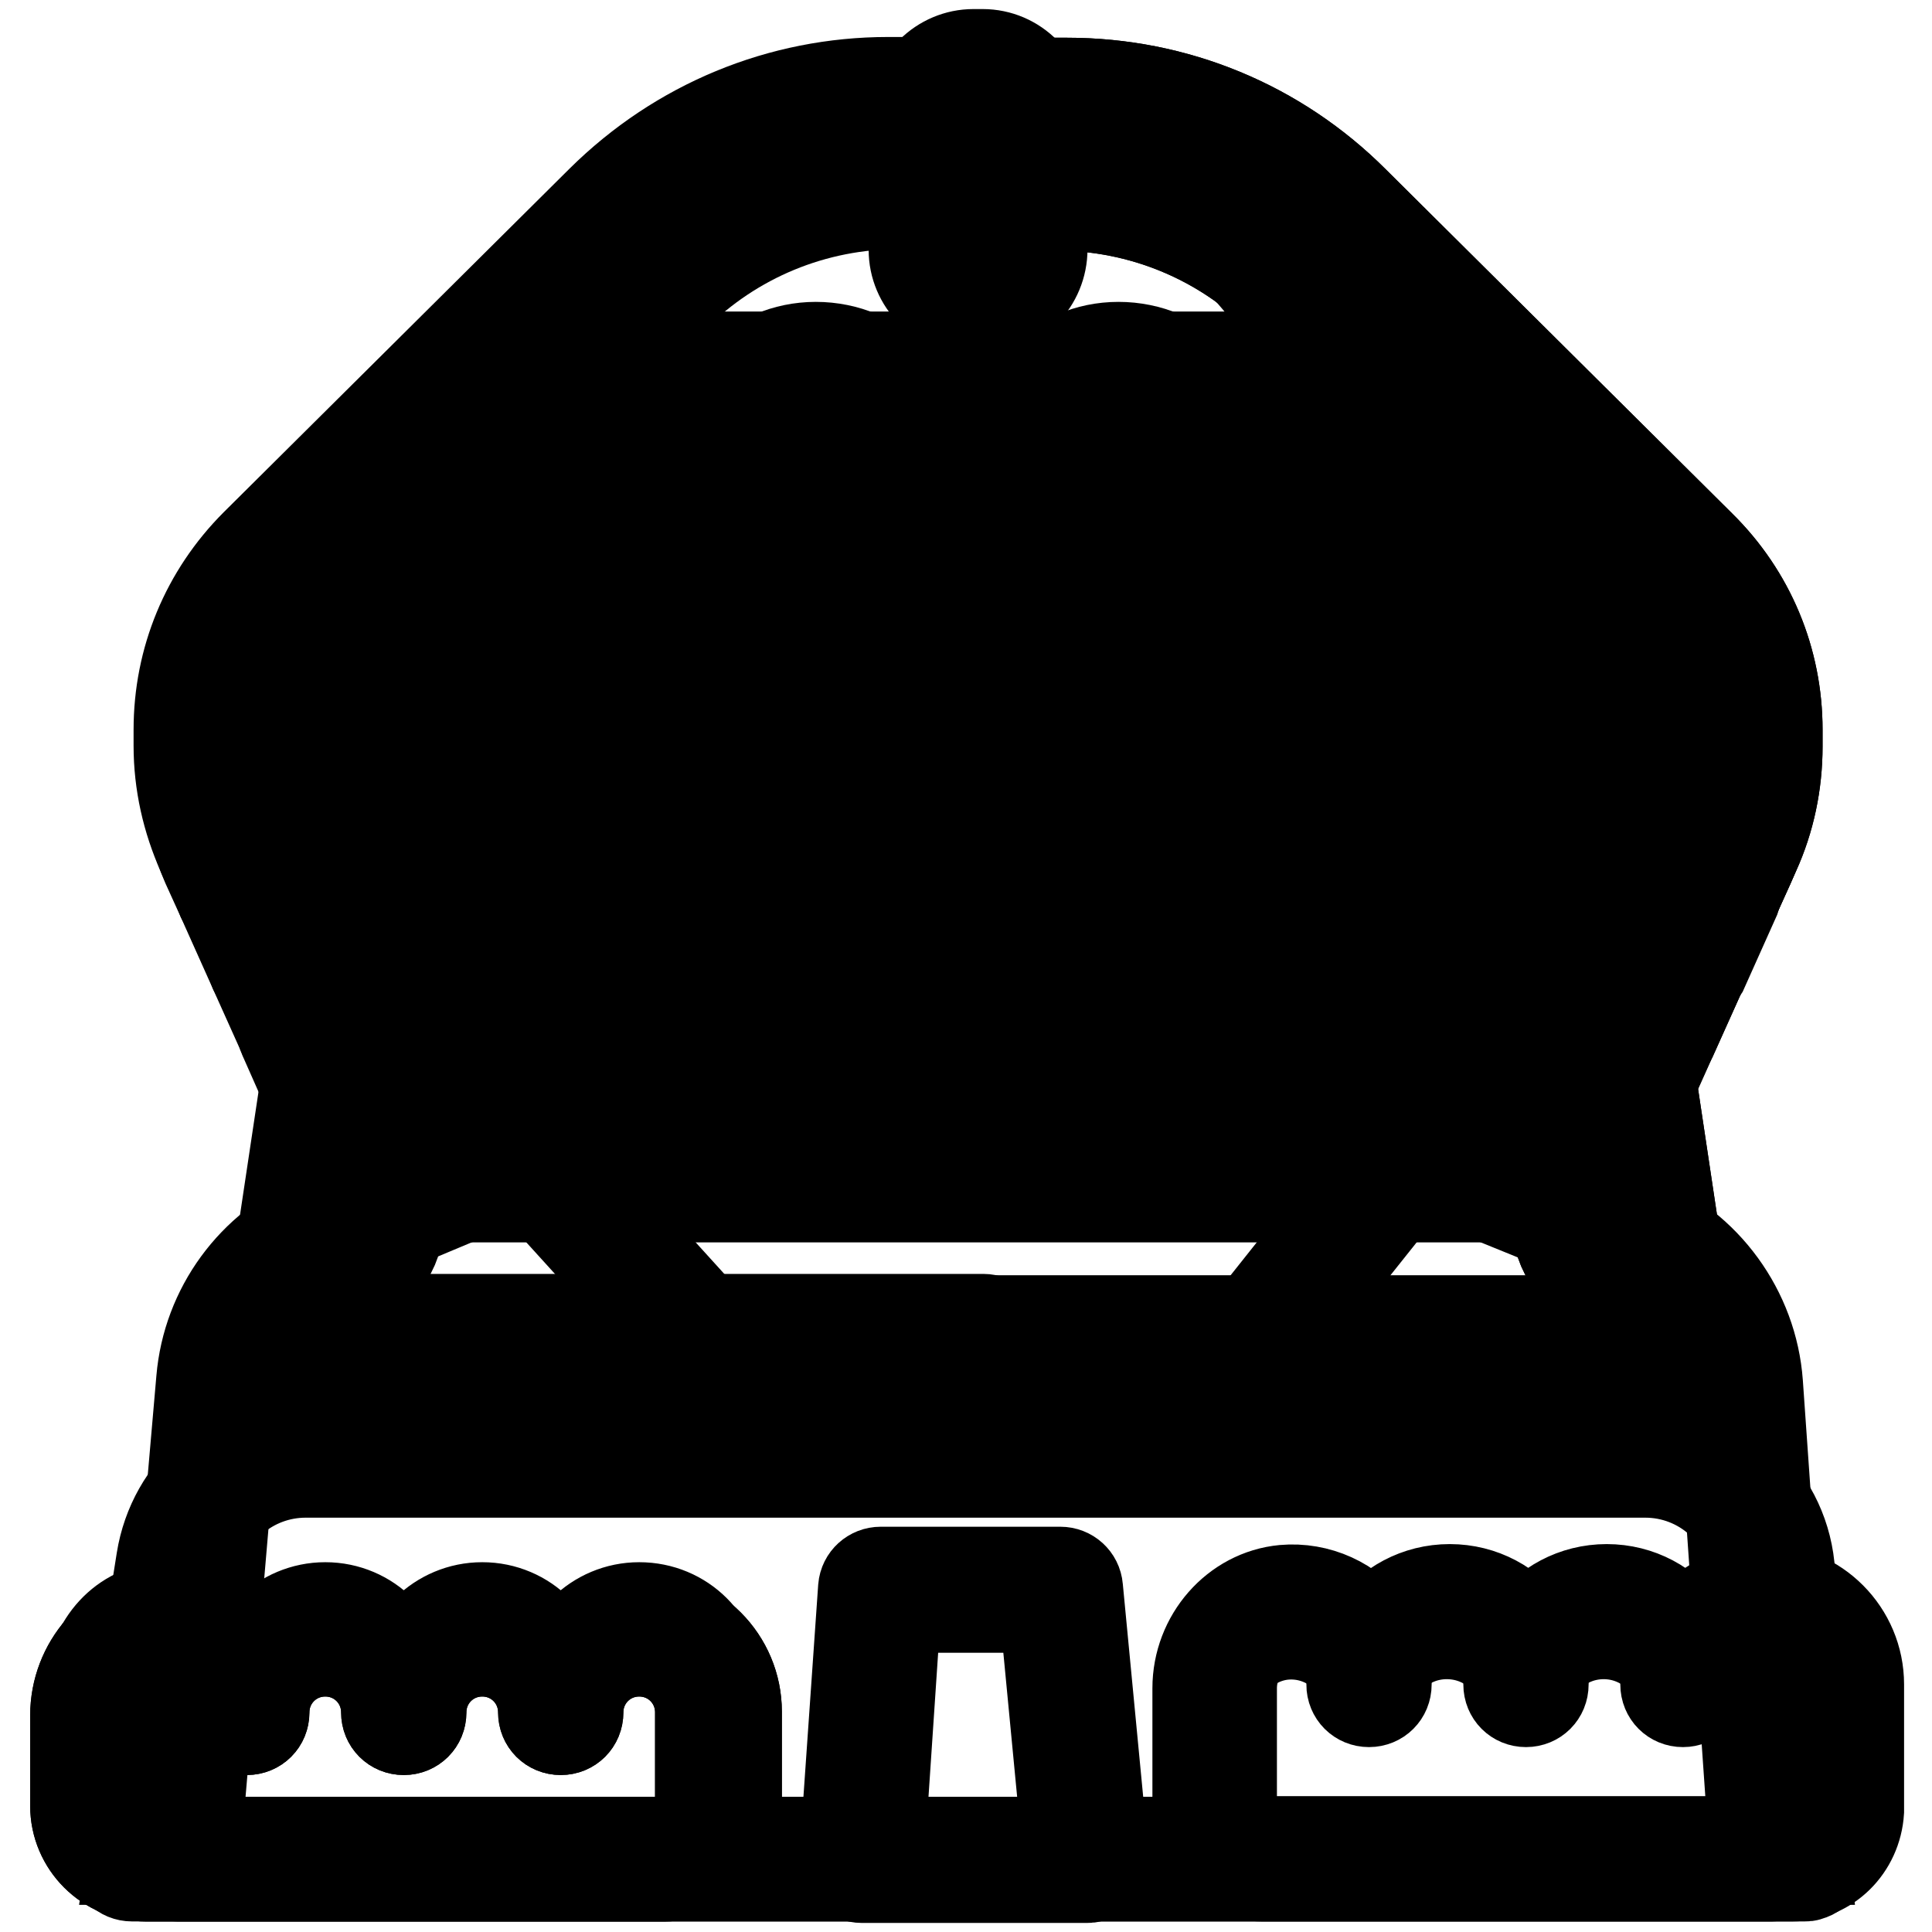 <?xml version="1.0" encoding="utf-8"?>
<!-- Svg Vector Icons : http://www.onlinewebfonts.com/icon -->
<!DOCTYPE svg PUBLIC "-//W3C//DTD SVG 1.1//EN" "http://www.w3.org/Graphics/SVG/1.1/DTD/svg11.dtd">
<svg version="1.1" xmlns="http://www.w3.org/2000/svg" xmlns:xlink="http://www.w3.org/1999/xlink" x="0px" y="0px" viewBox="0 0 256 256" enable-background="new 0 0 256 256" xml:space="preserve">
<g> <path stroke-width="12" fill-opacity="0" stroke="#000000"  d="M220.2,173.9l-4.1-27.3c-0.2-1.3,0-2.7,0.5-3.9l13-29c1.9-4.1,2.8-8.6,2.8-13.2v-2.2 c0-8.5-3.4-16.7-9.4-22.8l-45.6-45.6c-9.6-9.6-22.6-15-36.2-15h-23.4c-13.6,0-26.6,5.4-36.2,15L36.2,75.3c-6.1,6.1-9.5,14.4-9.5,23 v2.1c0,4.6,1,9.1,2.9,13.3l13,29c0.6,1.2,0.7,2.6,0.5,3.9L39,173.9c-0.2,1.6-1,3.1-2.2,4.1c-4.7,4.4-1.6,12.2,4.8,12.2h176.1 c6.4,0,9.5-7.9,4.8-12.2C221.3,176.9,220.5,175.5,220.2,173.9L220.2,173.9z"/> <path stroke-width="12" fill-opacity="0" stroke="#000000"  d="M217.7,192.6H41.6c-3.8,0-7.3-2.3-8.7-5.9c-1.4-3.6-0.5-7.7,2.4-10.3c0.8-0.7,1.3-1.7,1.5-2.8l4.1-27.3 c0.1-0.9,0-1.8-0.4-2.7l-13-29c-2-4.5-3.1-9.3-3.1-14.2v-2.1c0-9.3,3.6-18,10.2-24.6l45.5-45.5c10.1-10.1,23.5-15.7,37.8-15.7h23.4 c14.3,0,27.7,5.6,37.8,15.7l45.6,45.6c6.5,6.5,10.1,15.2,10.1,24.4v2.2c0,4.9-1,9.7-3,14.1l-13,29c-0.4,0.8-0.5,1.8-0.4,2.7 l4.1,27.3c0.2,1.1,0.7,2.1,1.5,2.8c2.8,2.6,3.8,6.7,2.4,10.3C225,190.2,221.5,192.6,217.7,192.6L217.7,192.6z M117.9,17.1 c-13.1,0-25.4,5.1-34.6,14.3L37.8,76.9c-5.7,5.7-8.9,13.4-8.9,21.4v2.1c0,4.3,0.9,8.5,2.7,12.4l13,29c0.7,1.6,1,3.4,0.7,5.2 l-4.1,27.3c-0.3,2.1-1.3,4-2.9,5.5c-1.8,1.6-1.8,3.8-1.2,5.2c0.6,1.5,2,3,4.4,3h176.1c2.4,0,3.9-1.6,4.5-3c0.6-1.5,0.6-3.6-1.2-5.2 c-1.6-1.4-2.6-3.4-2.9-5.5l-4.1-27.3c-0.3-1.8,0-3.6,0.7-5.2l13-29c1.7-3.9,2.6-8,2.6-12.3v-2.2c0-8-3.1-15.5-8.8-21.2l-45.6-45.6 c-9.2-9.2-21.5-14.3-34.6-14.3L117.9,17.1z"/> <path stroke-width="12" fill-opacity="0" stroke="#000000"  d="M226.7,79.8H32.5c-2.3,3.3-3.9,6.9-4.9,10.8h204C230.7,86.7,229,83,226.7,79.8z"/> <path stroke-width="12" fill-opacity="0" stroke="#000000"  d="M231.6,92.9h-204c-1.3,0-2.3-1-2.3-2.3c0-0.2,0-0.4,0.1-0.5c1-4.1,2.8-8.1,5.2-11.6c0.4-0.6,1.1-1,1.9-1 h194.2c0.7,0,1.4,0.4,1.9,1c2.4,3.5,4.2,7.4,5.2,11.6c0.3,1.2-0.5,2.5-1.7,2.8C232,92.8,231.8,92.9,231.6,92.9z M30.7,88.3h197.9 c-0.8-2.2-1.8-4.3-3-6.3H33.7C32.5,84,31.5,86.1,30.7,88.3z"/> <path stroke-width="12" fill-opacity="0" stroke="#000000"  d="M227.7,118H31.5l4.3,9.6h187.6L227.7,118z"/> <path stroke-width="12" fill-opacity="0" stroke="#000000"  d="M223.4,129.9H35.8c-0.9,0-1.7-0.5-2.1-1.3l-4.3-9.6c-0.3-0.7-0.3-1.5,0.2-2.2c0.4-0.6,1.1-1,1.9-1h196.3 c1.3,0,2.3,1,2.3,2.3c0,0.3-0.1,0.6-0.2,0.9l-4.3,9.6C225.1,129.4,224.3,129.9,223.4,129.9z M37.3,125.4h184.7l2.3-5.1H35 L37.3,125.4z"/> <path stroke-width="12" fill-opacity="0" stroke="#000000"  d="M222.4,178c-1.2-1.1-2-2.6-2.2-4.1l-2.6-17.6h-176L39,173.9c-0.2,1.6-1,3.1-2.2,4.1 c-4.7,4.4-1.6,12.2,4.8,12.2h176.1C224.1,190.3,227.2,182.4,222.4,178z"/> <path stroke-width="12" fill-opacity="0" stroke="#000000"  d="M217.7,192.6H41.6c-3.8,0-7.3-2.3-8.7-5.9c-1.4-3.6-0.5-7.7,2.4-10.3c0.8-0.7,1.3-1.7,1.5-2.8l2.6-17.6 c0.2-1.1,1.1-1.9,2.3-1.9h176c1.1,0,2.1,0.8,2.3,1.9l2.6,17.6c0.2,1.1,0.7,2.1,1.5,2.8c2.8,2.6,3.8,6.7,2.4,10.3 C225,190.2,221.5,192.6,217.7,192.6L217.7,192.6z M43.6,158.6l-2.3,15.7c-0.3,2.1-1.3,4-2.9,5.5c-1.8,1.6-1.8,3.8-1.2,5.3 c0.6,1.5,2,3,4.4,3h176.1c2.4,0,3.9-1.6,4.5-3c0.6-1.5,0.6-3.6-1.2-5.3c-1.6-1.4-2.6-3.4-2.9-5.5l-2.3-15.7H43.6z"/> <path stroke-width="12" fill-opacity="0" stroke="#000000"  d="M206.2,58.5H53L40.6,70.9h178L206.2,58.5z"/> <path stroke-width="12" fill-opacity="0" stroke="#000000"  d="M218.6,73.2h-178c-1.3,0-2.3-1-2.3-2.3c0-0.6,0.2-1.2,0.7-1.6l12.4-12.4c0.4-0.4,1-0.7,1.6-0.7h153.1 c0.6,0,1.2,0.2,1.6,0.7l12.4,12.4c0.9,0.9,0.9,2.3,0,3.2C219.8,72.9,219.2,73.2,218.6,73.2z M46.1,68.6h167l-7.9-7.9H54L46.1,68.6z "/> <path stroke-width="12" fill-opacity="0" stroke="#000000"  d="M216.1,146.6c-0.2-1.3,0-2.7,0.5-3.9l2.7-6.1H39.8l2.7,6.1c0.6,1.2,0.7,2.6,0.5,3.9l-0.1,0.9h173.3 L216.1,146.6z"/> <path stroke-width="12" fill-opacity="0" stroke="#000000"  d="M216.3,149.7H42.9c-1.3,0-2.3-1-2.3-2.3c0-0.1,0-0.2,0-0.3l0.1-0.9c0.1-0.9,0-1.8-0.4-2.7l-2.7-6.1 c-0.5-1.1,0-2.5,1.1-3c0.3-0.1,0.6-0.2,0.9-0.2h179.6c1.3,0,2.3,1,2.3,2.3c0,0.3-0.1,0.6-0.2,0.9l-2.7,6.1 c-0.4,0.8-0.5,1.8-0.4,2.7l0.1,0.9c0.1,0.7-0.1,1.3-0.5,1.8C217.6,149.4,216.9,149.7,216.3,149.7z M45.4,145.2h168.4 c0-1.2,0.3-2.4,0.8-3.4l1.3-2.9H43.3l1.3,2.9C45.1,142.8,45.4,144,45.4,145.2z"/> <path stroke-width="12" fill-opacity="0" stroke="#000000"  d="M232.5,100.4v-1H26.7v0.9c0,3,0.5,5.9,1.3,8.8h203.4C232.1,106.3,232.5,103.4,232.5,100.4z"/> <path stroke-width="12" fill-opacity="0" stroke="#000000"  d="M231.3,111.4H27.9c-1,0-1.9-0.7-2.2-1.7c-0.9-3.2-1.3-6.3-1.3-9.4v-0.9c0-1.3,1-2.3,2.3-2.3h205.9 c1.3,0,2.3,1,2.3,2.3v1c0,3.1-0.4,6.2-1.3,9.3C233.2,110.8,232.3,111.4,231.3,111.4z M29.7,106.9h199.8c0.4-1.7,0.6-3.4,0.7-5.1H29 C29.1,103.4,29.3,105.2,29.7,106.9z"/> <path stroke-width="12" fill-opacity="0" stroke="#000000"  d="M177.5,29.8c-9.6-9.6-22.6-15-36.2-15h-23.4c-13.6,0-26.6,5.4-36.2,15L61.9,49.6h135.4L177.5,29.8 L177.5,29.8z"/> <path stroke-width="12" fill-opacity="0" stroke="#000000"  d="M197.3,51.9H61.9c-1.3,0-2.3-1-2.3-2.3c0-0.6,0.2-1.2,0.7-1.6l19.8-19.8c10.1-10.1,23.5-15.7,37.8-15.7 h23.4c14.3,0,27.7,5.6,37.8,15.7L198.9,48c0.9,0.9,0.9,2.3,0,3.2C198.5,51.6,197.9,51.9,197.3,51.9z M67.4,47.3h124.4l-15.9-15.9 c-9.2-9.2-21.5-14.3-34.6-14.3h-23.4c-13.1,0-25.4,5.1-34.6,14.3L67.4,47.3z"/> <path stroke-width="12" fill-opacity="0" stroke="#000000"  d="M232.5,98.2c0-2.6-0.3-5.1-0.9-7.6h-204c-0.6,2.5-1,5.1-1,7.7v1.2h205.9L232.5,98.2z"/> <path stroke-width="12" fill-opacity="0" stroke="#000000"  d="M232.5,101.7H26.7c-1.3,0-2.3-1-2.3-2.3v-1.2c0-2.7,0.3-5.5,1-8.3c0.2-1,1.2-1.7,2.2-1.7h204 c1,0,2,0.7,2.2,1.7c0.7,2.7,1,5.4,1,8.1v1.3C234.8,100.7,233.8,101.7,232.5,101.7z M29,97.2h201.3c-0.1-1.5-0.2-2.9-0.5-4.3H29.5 C29.2,94.3,29,95.7,29,97.2L29,97.2z"/> <path stroke-width="12" fill-opacity="0" stroke="#000000"  d="M223.1,75.4l-4.5-4.5h-178l-4.4,4.4c-1.4,1.4-2.6,2.9-3.7,4.4h194.2C225.7,78.2,224.4,76.8,223.1,75.4 L223.1,75.4z"/> <path stroke-width="12" fill-opacity="0" stroke="#000000"  d="M226.7,82.1H32.5c-1.3,0-2.3-1-2.3-2.3c0-0.5,0.1-0.9,0.4-1.3c1.2-1.7,2.5-3.3,3.9-4.7l4.4-4.4 c0.4-0.4,1-0.7,1.6-0.7h178c0.6,0,1.2,0.2,1.6,0.7l4.5,4.5c1.4,1.4,2.7,3,3.9,4.7c0.7,1,0.5,2.5-0.6,3.2 C227.6,81.9,227.2,82.1,226.7,82.1z M37.3,77.5H222c-0.1-0.2-0.3-0.3-0.5-0.5l-3.9-3.9H41.6l-3.8,3.8 C37.6,77.1,37.4,77.3,37.3,77.5z"/> <path stroke-width="12" fill-opacity="0" stroke="#000000"  d="M197.3,49.6H61.9L53,58.5h153.1L197.3,49.6z"/> <path stroke-width="12" fill-opacity="0" stroke="#000000"  d="M206.2,60.8H53c-1.3,0-2.3-1-2.3-2.3c0-0.6,0.2-1.2,0.7-1.6l8.9-8.9c0.4-0.4,1-0.7,1.6-0.7h135.4 c0.6,0,1.2,0.2,1.6,0.7l8.9,8.9c0.9,0.9,0.9,2.3,0,3.2C207.4,60.5,206.8,60.8,206.2,60.8z M58.5,56.2h142.1l-4.3-4.3H62.9 L58.5,56.2z"/> <path stroke-width="12" fill-opacity="0" stroke="#000000"  d="M229.7,113.6c0.7-1.4,1.1-2.9,1.6-4.5H27.9c0.4,1.5,0.9,3.1,1.6,4.5l2,4.4h196.3L229.7,113.6z"/> <path stroke-width="12" fill-opacity="0" stroke="#000000"  d="M227.7,120.3H31.5c-0.9,0-1.7-0.5-2.1-1.3l-2-4.4c-0.6-1.4-1.2-3-1.7-4.8c-0.3-1.2,0.4-2.5,1.6-2.8 c0.2-0.1,0.4-0.1,0.6-0.1h203.4c1.3,0,2.3,1,2.3,2.3c0,0.2,0,0.4-0.1,0.6c-0.5,1.9-1.1,3.4-1.7,4.8l-2,4.4 C229.4,119.8,228.6,120.3,227.7,120.3z M32.9,115.8h193.3l1.4-3.1c0.2-0.4,0.4-0.8,0.5-1.3H31.1c0.2,0.5,0.4,0.9,0.5,1.3 L32.9,115.8z"/> <path stroke-width="12" fill-opacity="0" stroke="#000000"  d="M223.4,127.7H35.8l4,8.9h179.6L223.4,127.7z"/> <path stroke-width="12" fill-opacity="0" stroke="#000000"  d="M219.4,138.8H39.8c-0.9,0-1.7-0.5-2.1-1.3l-4-8.9c-0.3-0.7-0.3-1.5,0.2-2.2c0.4-0.6,1.1-1,1.9-1h187.6 c1.3,0,2.3,1,2.3,2.3c0,0.3-0.1,0.6-0.2,0.9l-4,8.9C221.1,138.3,220.3,138.8,219.4,138.8z M41.3,134.3H218l1.9-4.3H39.3L41.3,134.3 L41.3,134.3z"/> <path stroke-width="12" fill-opacity="0" stroke="#000000"  d="M216.3,147.4H42.9l-1.3,8.9h176L216.3,147.4z"/> <path stroke-width="12" fill-opacity="0" stroke="#000000"  d="M217.6,158.6h-176c-1.3,0-2.3-1-2.3-2.3c0-0.1,0-0.2,0-0.3l1.3-8.9c0.2-1.1,1.1-1.9,2.3-1.9h173.3 c1.1,0,2.1,0.8,2.3,1.9l1.3,8.9c0.2,1.2-0.7,2.4-1.9,2.6C217.8,158.6,217.7,158.6,217.6,158.6z M44.3,154H215l-0.7-4.3H44.9 L44.3,154z"/> <path stroke-width="12" fill-opacity="0" stroke="#000000"  d="M223,176.5c-1.2-1.1-2-2.6-2.2-4.1l-4.1-27.3c-0.2-1.3,0-2.7,0.5-3.9l13.1-29c1.9-4.1,2.8-8.6,2.8-13.2 v-2.2c0-8.5-3.4-16.7-9.5-22.8l-45.9-45.6c-9.7-9.6-22.8-15-36.4-15h-11.1v11.5h9.6c11.9,0,23.2,4.7,31.6,13l39.8,39.6 c5.3,5.2,8.2,12.3,8.2,19.8v2c0,3.9-0.8,7.9-2.5,11.5l-11.4,25.2c-0.5,1.1-0.6,2.3-0.5,3.4l3.6,23.7c0.2,1.4,0.9,2.7,1.9,3.6 c4.1,3.8,1.4,10.6-4.2,10.6h-76.3v11.5h88C224.7,188.8,227.8,180.9,223,176.5L223,176.5z"/> <path stroke-width="12" fill-opacity="0" stroke="#000000"  d="M218.2,191.1h-88c-1.3,0-2.3-1-2.3-2.3v-11.5c0-1.3,1-2.3,2.3-2.3h76.3c2,0,3.2-1.3,3.6-2.5 c0.6-1.5,0.2-3.1-1-4.2c-1.4-1.3-2.3-3-2.6-4.9l-3.6-23.7c-0.2-1.6,0-3.2,0.7-4.7l11.4-25.2c1.5-3.3,2.3-6.9,2.3-10.5v-1.9 c0-6.9-2.7-13.3-7.6-18.2l-39.8-39.6c-8-8-18.7-12.4-30-12.4h-9.6c-1.3,0-2.3-1-2.3-2.3V13.3c0-1.3,1-2.3,2.3-2.3h11.1 c14.4,0,27.9,5.6,38,15.7l45.9,45.6c6.6,6.5,10.2,15.2,10.2,24.4v2.2c0,4.9-1,9.7-3,14.1l-13.1,29c-0.4,0.8-0.5,1.8-0.4,2.7 l4.1,27.3c0.2,1.1,0.7,2.1,1.5,2.8c2.9,2.7,3.8,6.6,2.4,10.2C225.6,188.7,222.1,191.1,218.2,191.1L218.2,191.1z M132.5,186.5h85.7 c2.4,0,3.9-1.6,4.5-3.1c0.6-1.5,0.5-3.6-1.2-5.2c-1.6-1.4-2.6-3.4-2.9-5.5l-4.1-27.3c-0.3-1.8,0-3.6,0.7-5.2l13.1-29 c1.7-3.8,2.6-8,2.6-12.3v-2.2c0-8-3.1-15.5-8.8-21.1L176.2,30c-9.3-9.2-21.7-14.3-34.8-14.3h-8.9v7h7.3c12.6,0,24.4,4.9,33.2,13.7 l39.8,39.6c5.7,5.7,8.9,13.3,8.9,21.4v2c0,4.3-0.9,8.5-2.7,12.4l-11.4,25.2c-0.3,0.7-0.4,1.4-0.3,2.1l3.6,23.7 c0.1,0.9,0.6,1.7,1.2,2.3c2.6,2.3,3.4,6,2.2,9.2c-1.3,3.3-4.4,5.4-7.9,5.4h-74L132.5,186.5L132.5,186.5L132.5,186.5z"/> <path stroke-width="12" fill-opacity="0" stroke="#000000"  d="M129.6,177.2H52.7c-5.6,0-8.3-6.9-4.2-10.6c1-0.9,1.7-2.2,1.9-3.6l3.6-23.7c0.2-1.2,0-2.3-0.5-3.4 l-11.4-25.1c-1.6-3.6-2.5-7.6-2.5-11.6v-1.8c0-7.5,3-14.7,8.3-20l39.8-39.5c8.4-8.3,19.8-13,31.6-13h10.9V13.3h-12.4 c-13.6,0-26.7,5.4-36.4,15L35.6,73.8c-6.1,6.1-9.6,14.3-9.6,23v2.1c0,4.6,1,9.1,2.9,13.3l13.1,29c0.6,1.2,0.7,2.6,0.5,3.9 l-4.1,27.3c-0.2,1.6-1,3.1-2.2,4.1c-4.8,4.4-1.7,12.2,4.8,12.2h89.3v-11.5L129.6,177.2L129.6,177.2L129.6,177.2z"/> <path stroke-width="12" fill-opacity="0" stroke="#000000"  d="M130.3,191.1H41c-3.9,0-7.4-2.4-8.7-6c-1.4-3.7-0.5-7.6,2.4-10.2c0.8-0.7,1.3-1.7,1.5-2.8l4.1-27.3 c0.1-0.9,0-1.8-0.4-2.7l-13.1-29c-2-4.5-3.1-9.3-3.1-14.3v-2.1c0-9.3,3.6-18,10.2-24.6l45.8-45.5c10.2-10.1,23.7-15.7,38-15.7h12.4 c1.3,0,2.3,1,2.3,2.3v11.5c0,1.3-1,2.3-2.3,2.3h-10.9c-11.3,0-22,4.4-30,12.4L49.6,79c-4.9,4.9-7.6,11.4-7.6,18.3v1.8 c0,3.7,0.8,7.3,2.3,10.6l11.4,25.1c0.7,1.5,0.9,3.1,0.6,4.7l-3.6,23.7c-0.3,1.9-1.2,3.6-2.6,4.9c-1.2,1.1-1.6,2.7-1,4.2 c0.5,1.2,1.7,2.5,3.6,2.5h77.6c1.3,0,2.3,1,2.3,2.3v11.5C132.5,190,131.5,191.1,130.3,191.1L130.3,191.1z M117.8,15.6 c-13.2,0-25.5,5.1-34.8,14.3L37.2,75.5c-5.7,5.7-8.9,13.3-8.9,21.4v2.1c0,4.3,0.9,8.5,2.7,12.4l13.1,29c0.7,1.6,1,3.4,0.7,5.2 l-4.1,27.3c-0.3,2.1-1.4,4-2.9,5.5c-1.8,1.6-1.8,3.8-1.2,5.2c0.6,1.5,2.1,3.1,4.5,3.1h87v-7H52.7c-3.5,0-6.6-2.1-7.9-5.4 c-1.3-3.2-0.4-6.9,2.2-9.2c0.6-0.6,1.1-1.4,1.2-2.3l3.6-23.7c0.1-0.7,0-1.5-0.3-2.1l-11.4-25.1c-1.8-3.9-2.7-8.2-2.7-12.5v-1.8 c0-8.1,3.2-15.8,9-21.6l39.8-39.5c8.9-8.8,20.7-13.7,33.2-13.7h8.6v-7H117.8z"/> <path stroke-width="12" fill-opacity="0" stroke="#000000"  d="M223,176.5c-1.2-1.1-2-2.6-2.2-4.1l-4.1-27.3c-0.2-1.3,0-2.7,0.5-3.9l13.1-29c1.9-4.1,2.8-8.6,2.8-13.2 v-2.2c0-8.5-3.4-16.7-9.5-22.8l-45.9-45.6c-9.7-9.6-22.8-15-36.4-15h-11.1v11.5h9.6c11.9,0,23.2,4.7,31.6,13l39.8,39.6 c5.3,5.2,8.2,12.3,8.2,19.8v2c0,3.9-0.8,7.9-2.5,11.5l-11.4,25.2c-0.5,1.1-0.6,2.3-0.5,3.4l3.6,23.7c0.2,1.4,0.9,2.7,1.9,3.6 c4.1,3.8,1.4,10.6-4.2,10.6h-76.3v11.5h88C224.7,188.8,227.8,180.9,223,176.5L223,176.5z"/> <path stroke-width="12" fill-opacity="0" stroke="#000000"  d="M218.2,191.1h-88c-1.3,0-2.3-1-2.3-2.3v-11.5c0-1.3,1-2.3,2.3-2.3h76.3c2,0,3.2-1.3,3.6-2.5 c0.6-1.5,0.2-3.1-1-4.2c-1.4-1.3-2.3-3-2.6-4.9l-3.6-23.7c-0.2-1.6,0-3.2,0.7-4.7l11.4-25.2c1.5-3.3,2.3-6.9,2.3-10.5v-1.9 c0-6.9-2.7-13.3-7.6-18.2l-39.8-39.6c-8-8-18.7-12.4-30-12.4h-9.6c-1.3,0-2.3-1-2.3-2.3V13.3c0-1.3,1-2.3,2.3-2.3h11.1 c14.4,0,27.9,5.6,38,15.7l45.9,45.6c6.6,6.5,10.2,15.2,10.2,24.4v2.2c0,4.9-1,9.7-3,14.1l-13.1,29c-0.4,0.8-0.5,1.8-0.4,2.7 l4.1,27.3c0.2,1.1,0.7,2.1,1.5,2.8c2.9,2.7,3.8,6.6,2.4,10.2C225.6,188.7,222.1,191.1,218.2,191.1L218.2,191.1z M132.5,186.5h85.7 c2.4,0,3.9-1.6,4.5-3.1c0.6-1.5,0.5-3.6-1.2-5.2c-1.6-1.4-2.6-3.4-2.9-5.5l-4.1-27.3c-0.3-1.8,0-3.6,0.7-5.2l13.1-29 c1.7-3.8,2.6-8,2.6-12.3v-2.2c0-8-3.1-15.5-8.8-21.1L176.2,30c-9.3-9.2-21.7-14.3-34.8-14.3h-8.9v7h7.3c12.6,0,24.4,4.9,33.2,13.7 l39.8,39.6c5.7,5.7,8.9,13.3,8.9,21.4v2c0,4.3-0.9,8.5-2.7,12.4l-11.4,25.2c-0.3,0.7-0.4,1.4-0.3,2.1l3.6,23.7 c0.1,0.9,0.6,1.7,1.2,2.3c2.6,2.3,3.4,6,2.2,9.2c-1.3,3.3-4.4,5.4-7.9,5.4h-74L132.5,186.5L132.5,186.5L132.5,186.5z"/> <path stroke-width="12" fill-opacity="0" stroke="#000000"  d="M111.7,101.1h35.8v12.5h-35.8V101.1z"/> <path stroke-width="12" fill-opacity="0" stroke="#000000"  d="M147.5,115.9h-35.8c-1.3,0-2.3-1-2.3-2.3v-12.5c0-1.3,1-2.3,2.3-2.3h35.8c1.3,0,2.3,1,2.3,2.3v12.5 C149.8,114.9,148.8,115.9,147.5,115.9L147.5,115.9z M114,111.3h31.3v-8H114V111.3z"/> <path stroke-width="12" fill-opacity="0" stroke="#000000"  d="M93.2,142.8l-50.1,21c-7.9,3.3-13.3,10.7-14.1,19.3l-5.5,63.3h211.4l-4.4-62.8c-0.6-8.8-6.2-16.5-14.3-19.8 L165,143L93.2,142.8z"/> <path stroke-width="12" fill-opacity="0" stroke="#000000"  d="M234.8,248.6H23.5c-1.3,0-2.3-1-2.3-2.3c0-0.1,0-0.1,0-0.2l5.5-63.3c0.8-9.4,6.8-17.6,15.5-21.2l50.1-21 c0.3-0.1,0.6-0.2,0.9-0.2l71.9,0.2c0.3,0,0.6,0.1,0.9,0.2l51.1,20.8c8.9,3.6,15.1,12.1,15.8,21.7l4.4,62.8c0.1,1.3-0.9,2.3-2.1,2.4 C234.9,248.6,234.9,248.6,234.8,248.6z M26,244.1h206.4l-4.2-60.4c-0.5-7.9-5.6-14.9-12.9-17.8l-50.7-20.6l-71-0.2l-49.7,20.8 c-7.1,3-12,9.7-12.7,17.4L26,244.1z"/> <path stroke-width="12" fill-opacity="0" stroke="#000000"  d="M239.1,246.4H17.5l6.2-39.2c1.3-8.3,8.4-14.3,16.8-14.3H218c8.7,0,15.9,6.5,16.9,15.1L239.1,246.4z"/> <path stroke-width="12" fill-opacity="0" stroke="#000000"  d="M239.1,248.6C239.1,248.6,239.1,248.6,239.1,248.6H17.5c-1.3,0-2.3-1-2.3-2.3c0-0.1,0-0.2,0-0.4l6.2-39.2 c1.5-9.4,9.5-16.3,19-16.2H218c9.8,0,18.1,7.4,19.1,17.1l4.2,38.1c0.3,1.2-0.4,2.5-1.6,2.8C239.5,248.6,239.3,248.6,239.1,248.6z  M20.2,244.1h216.4l-4-35.9c-0.8-7.5-7.1-13.1-14.6-13.1H40.5c-7.2,0-13.4,5.2-14.5,12.4L20.2,244.1L20.2,244.1z"/> <path stroke-width="12" fill-opacity="0" stroke="#000000"  d="M156.7,134.6v-1.2l-52.9,0.8v0.2c0,4.6-3.8,8.4-8.4,8.4l0,0h-2.1L70,152.6l25.4,28h69.1l22.7-28.5l-22.1-9 C160.4,143,156.7,139.2,156.7,134.6L156.7,134.6z"/> <path stroke-width="12" fill-opacity="0" stroke="#000000"  d="M164.4,182.8H95.4c-0.6,0-1.3-0.3-1.7-0.7l-25.4-28c-0.8-0.9-0.8-2.4,0.2-3.2c0.2-0.2,0.4-0.3,0.6-0.4 l23.2-9.8c0.3-0.1,0.6-0.2,0.9-0.2h2.1c3.4,0,6.1-2.7,6.1-6.1v-0.2c0-1.2,1-2.3,2.2-2.3l52.9-0.8c0.6,0,1.2,0.2,1.6,0.7 c0.4,0.4,0.7,1,0.7,1.6v1.2c0,3.4,2.7,6.1,6.1,6.1c0.3,0,0.6,0.1,0.9,0.2l22.1,9c1.2,0.5,1.7,1.8,1.3,3c-0.1,0.2-0.2,0.4-0.3,0.6 l-22.7,28.5C165.8,182.5,165.1,182.8,164.4,182.8L164.4,182.8z M96.4,178.2h67l20.1-25.3l-18.9-7.7c-5.3-0.2-9.6-4.4-10.1-9.6 l-48.6,0.8c-0.9,4.9-5.3,8.7-10.5,8.7h-1.7l-19.8,8.3L96.4,178.2z"/> <path stroke-width="12" fill-opacity="0" stroke="#000000"  d="M143.9,246.5h-29.8l2.5-35.9h23.8L143.9,246.5z"/> <path stroke-width="12" fill-opacity="0" stroke="#000000"  d="M144,248.8h-29.8c-1.3,0-2.3-1-2.3-2.3c0-0.1,0-0.1,0-0.2l2.5-35.9c0.1-1.2,1.1-2.1,2.3-2.1h23.8 c1.2,0,2.2,0.9,2.3,2.1l3.4,35.5c0.3,1.2-0.4,2.5-1.6,2.8C144.4,248.8,144.2,248.8,144,248.8z M116.6,244.3h24.8l-3-31.3h-19.7 L116.6,244.3z"/> <path stroke-width="12" fill-opacity="0" stroke="#000000"  d="M233.4,213c-5.7,0-10.4,4.6-10.4,10.4l0,0c0-5.7-4.6-10.4-10.4-10.4c-5.7,0-10.4,4.6-10.4,10.4l0,0 c0-5.7-4.6-10.4-10.4-10.4s-10.4,4.6-10.4,10.4l0,0c0-5.7-4.6-10.4-10.4-10.4c-0.3,0-0.7,0-1,0c-5.4,0.5-9.3,5.3-9.3,10.8v16.3 c0,3.5,2.8,6.3,6.3,6.3h70.3c3.5,0,6.3-2.8,6.3-6.3v-16.8C243.7,217.6,239.1,213,233.4,213z"/> <path stroke-width="12" fill-opacity="0" stroke="#000000"  d="M237.5,248.6h-70.3c-4.7,0-8.5-3.8-8.5-8.6v-16.3c0-6.7,5-12.4,11.4-13c4.5-0.4,9,1.6,11.6,5.3 c2.3-3.3,6.1-5.4,10.4-5.4c4.3,0,8.1,2.1,10.4,5.4c2.3-3.3,6.1-5.4,10.4-5.4c4.3,0,8.1,2.1,10.4,5.4c2.4-3.4,6.2-5.4,10.4-5.4 c7,0,12.6,5.7,12.6,12.6v16.8C246,244.8,242.2,248.6,237.5,248.6L237.5,248.6z M171.3,215.2c-0.3,0-0.5,0-0.8,0 c-4.1,0.4-7.3,4.1-7.3,8.5v16.3c0,2.2,1.8,4,4,4h70.3c2.2,0,4-1.8,4-4v-16.8c0-4.5-3.6-8.1-8.1-8.1s-8.1,3.6-8.1,8.1 c0,1.3-1,2.3-2.3,2.3c-1.3,0-2.3-1-2.3-2.3c0-4.5-3.6-8.1-8.1-8.1c-4.5,0-8.1,3.6-8.1,8.1c0,1.3-1,2.3-2.3,2.3 c-1.3,0-2.3-1-2.3-2.3c0-4.5-3.6-8.1-8.1-8.1c-4.5,0-8.1,3.6-8.1,8.1c0,1.3-1,2.3-2.3,2.3c-1.3,0-2.3-1-2.3-2.3 C179.3,218.8,175.7,215.2,171.3,215.2z"/> <path stroke-width="12" fill-opacity="0" stroke="#000000"  d="M84.7,213c-5.7,0-10.4,4.6-10.4,10.4l0,0c0-5.7-4.6-10.4-10.4-10.4c-5.7,0-10.4,4.6-10.4,10.4l0,0 c0-5.7-4.6-10.4-10.4-10.4c-5.7,0-10.4,4.6-10.4,10.4l0,0c0-5.7-4.6-10.4-10.4-10.4c-0.3,0-0.7,0-1,0c-5.4,0.5-9.3,5.3-9.3,10.8 v3.6c0-5.4,4-10.2,9.3-10.8c5.7-0.6,10.8,3.6,11.3,9.3c0,0.3,0,0.7,0,1c0-5.7,4.6-10.4,10.4-10.4c5.7,0,10.4,4.6,10.4,10.4 c0-5.7,4.6-10.4,10.4-10.4c5.7,0,10.4,4.6,10.4,10.4c0-5.7,4.6-10.4,10.4-10.4c5.7,0,10.4,4.6,10.4,10.4v-3.6 C95.1,217.6,90.5,213,84.7,213L84.7,213z M233.4,213c-5.7,0-10.4,4.6-10.4,10.4l0,0c0-5.7-4.6-10.4-10.4-10.4 c-5.7,0-10.4,4.6-10.4,10.4l0,0c0-5.7-4.6-10.4-10.4-10.4s-10.4,4.6-10.4,10.4l0,0c0-5.7-4.6-10.4-10.4-10.4c-0.3,0-0.7,0-1,0 c-5.4,0.5-9.3,5.3-9.3,10.8v3.6c0-5.4,4-10.2,9.3-10.8c5.7-0.6,10.8,3.6,11.3,9.3c0,0.3,0,0.7,0,1c0-5.7,4.6-10.4,10.4-10.4 s10.4,4.6,10.4,10.4c0-5.7,4.6-10.4,10.4-10.4c5.7,0,10.4,4.6,10.4,10.4c0-5.7,4.6-10.4,10.4-10.4c5.7,0,10.4,4.6,10.4,10.4v-3.6 C243.7,217.6,239.1,213,233.4,213L233.4,213z"/> <path stroke-width="12" fill-opacity="0" stroke="#000000"  d="M84.7,216.5c-5.7,0-10.4,4.6-10.4,10.4l0,0c0-5.7-4.6-10.4-10.4-10.4c-5.7,0-10.4,4.6-10.4,10.4 c0-5.7-4.6-10.4-10.4-10.4c-5.7,0-10.4,4.6-10.4,10.4c0-5.7-4.6-10.4-10.4-10.4c-0.3,0-0.7,0-1,0c-5.4,0.5-9.3,5.3-9.3,10.8v12 c0,3.9,3.2,7,7,7h68.7c3.9,0,7-3.2,7-7v-12.4C95.1,221.2,90.5,216.5,84.7,216.5L84.7,216.5z"/> <path stroke-width="12" fill-opacity="0" stroke="#000000"  d="M88.1,248.6H19.3c-5.1,0-9.3-4.2-9.3-9.3v-12c0-6.7,5-12.4,11.4-13c4.8-0.5,9.1,1.8,11.6,5.3 c2.3-3.3,6.1-5.4,10.4-5.4c4.3,0,8.1,2.1,10.4,5.4c2.3-3.3,6.1-5.4,10.4-5.4c4.3,0,8.1,2.1,10.4,5.4c2.4-3.4,6.2-5.4,10.4-5.4 c7,0,12.6,5.7,12.6,12.6v12.4C97.4,244.5,93.2,248.6,88.1,248.6z M22.6,218.8c-0.3,0-0.5,0-0.8,0c-4.1,0.4-7.3,4.1-7.3,8.5v12 c0,2.6,2.1,4.8,4.8,4.8h68.7c2.6,0,4.8-2.1,4.8-4.8v-12.4c0-4.5-3.6-8.1-8.1-8.1c-4.5,0-8.1,3.6-8.1,8.1c0,1.3-1,2.3-2.3,2.3 c-1.3,0-2.3-1-2.3-2.3c0,0,0,0,0,0c0-4.5-3.6-8.1-8.1-8.1c-4.5,0-8.1,3.6-8.1,8.1c0,1.3-1,2.3-2.3,2.3c-1.3,0-2.3-1-2.3-2.3 c0,0,0,0,0,0c0-4.5-3.6-8.1-8.1-8.1s-8.1,3.6-8.1,8.1c0,1.3-1,2.3-2.3,2.3s-2.3-1-2.3-2.3C30.7,222.4,27.1,218.8,22.6,218.8z"/> <path stroke-width="12" fill-opacity="0" stroke="#000000"  d="M84.7,216.5c-5.7,0-10.4,4.6-10.4,10.4l0,0c0-5.7-4.6-10.4-10.4-10.4c-5.7,0-10.4,4.6-10.4,10.4 c0-5.7-4.6-10.4-10.4-10.4c-5.7,0-10.4,4.6-10.4,10.4c0-5.7-4.6-10.4-10.4-10.4c-0.3,0-0.7,0-1,0c-5.4,0.5-9.3,5.3-9.3,10.8v12 c0,3.9,3.2,7,7,7h68.7c3.9,0,7-3.2,7-7v-12.4C95.1,221.2,90.5,216.5,84.7,216.5L84.7,216.5z"/> <path stroke-width="12" fill-opacity="0" stroke="#000000"  d="M88.1,248.6H19.3c-5.1,0-9.3-4.2-9.3-9.3v-12c0-6.7,5-12.4,11.4-13c4.8-0.5,9.1,1.8,11.6,5.3 c2.3-3.3,6.1-5.4,10.4-5.4c4.3,0,8.1,2.1,10.4,5.4c2.3-3.3,6.1-5.4,10.4-5.4c4.3,0,8.1,2.1,10.4,5.4c2.4-3.4,6.2-5.4,10.4-5.4 c7,0,12.6,5.7,12.6,12.6v12.4C97.4,244.5,93.2,248.6,88.1,248.6z M22.6,218.8c-0.3,0-0.5,0-0.8,0c-4.1,0.4-7.3,4.1-7.3,8.5v12 c0,2.6,2.1,4.8,4.8,4.8h68.7c2.6,0,4.8-2.1,4.8-4.8v-12.4c0-4.5-3.6-8.1-8.1-8.1c-4.5,0-8.1,3.6-8.1,8.1c0,1.3-1,2.3-2.3,2.3 c-1.3,0-2.3-1-2.3-2.3c0,0,0,0,0,0c0-4.5-3.6-8.1-8.1-8.1c-4.5,0-8.1,3.6-8.1,8.1c0,1.3-1,2.3-2.3,2.3c-1.3,0-2.3-1-2.3-2.3 c0,0,0,0,0,0c0-4.5-3.6-8.1-8.1-8.1s-8.1,3.6-8.1,8.1c0,1.3-1,2.3-2.3,2.3s-2.3-1-2.3-2.3C30.7,222.4,27.1,218.8,22.6,218.8z"/> <path stroke-width="12" fill-opacity="0" stroke="#000000"  d="M174.5,48.3c0-7.4-13.7-25.5-30.6-25.5h-31.2c-15.1,0-27.7,11-30.1,25.5h-0.5c-5.5,0-9.9,4.5-9.9,9.9l0,0 v10.9c0,5.5,4.5,9.9,9.9,9.9v8l8.2,36c1.5,6.5,7.3,11.2,14,11.2h48.9c6.9,0,12.8-4.9,14.1-11.6l7.1-36.7V79c6.2,0,11.1-5,11.1-11.1 l0,0v-8.5C185.6,53.2,180.6,48.3,174.5,48.3z"/> <path stroke-width="12" fill-opacity="0" stroke="#000000"  d="M153.3,136.5h-48.9c-7.8,0-14.5-5.4-16.2-12.9l-8.2-36c0-0.2-0.1-0.3-0.1-0.5v-6c-5.7-1.1-9.9-6-9.9-12 V58.2c0-6.3,4.7-11.4,10.8-12.1c3.4-15,16.7-25.6,32-25.5h31.2c10.8,0,19.2,6.7,23.2,10.6c4.9,4.8,8.5,10.6,9.4,15 c6.4,1,11.4,6.6,11.4,13.3v8.5c0,6.6-4.8,12.1-11.1,13.2v4.8c0,0.1,0,0.3,0,0.4l-7.1,36.7C168.1,130.8,161.2,136.5,153.3,136.5z  M84.4,86.8l8.1,35.7c1.2,5.5,6.1,9.4,11.8,9.4h48.9c5.8,0,10.8-4.1,11.9-9.8l7.1-36.5V79c0-1.3,1-2.3,2.3-2.3c4.9,0,8.9-4,8.9-8.9 v-8.5c0-4.9-4-8.9-8.9-8.9c-1.3,0-2.3-1-2.3-2.3c0,0,0,0,0,0c0-2.8-2.9-8.6-8.3-13.9c-3.5-3.5-10.8-9.3-20-9.3h-31.2 C98.9,25,87.1,35,84.9,48.6c-0.2,1.1-1.1,1.9-2.2,1.9h-0.5c-4.2,0-7.7,3.4-7.7,7.7v10.9c0,4.2,3.4,7.7,7.7,7.7c1.3,0,2.3,1,2.3,2.3 V86.8z"/> <path stroke-width="12" fill-opacity="0" stroke="#000000"  d="M145,105c0-3.1-2.5-5.6-5.6-5.6l0,0h-19.6c-3.1,0-5.6,2.5-5.6,5.6s2.5,5.6,5.6,5.6h19.6 C142.5,110.6,145,108.1,145,105z"/> <path stroke-width="12" fill-opacity="0" stroke="#000000"  d="M139.4,112.9h-19.6c-4.3,0-7.8-3.5-7.8-7.8c0-4.3,3.5-7.8,7.8-7.8h19.6c4.3,0,7.8,3.5,7.8,7.8 C147.3,109.4,143.7,112.9,139.4,112.9z M119.8,101.7c-1.8,0-3.3,1.5-3.3,3.3c0,1.8,1.5,3.3,3.3,3.3h19.6c1.8,0,3.3-1.5,3.3-3.3 c0-1.8-1.5-3.3-3.3-3.3H119.8z"/> <path stroke-width="12" fill-opacity="0" stroke="#000000"  d="M98.2,73.3h20.1c1.4,0,2.5-1.1,2.5-2.5V60.7c0-6.9-5.6-12.4-12.6-12.4c-6.9,0-12.4,5.6-12.4,12.4v10.1 C95.7,72.2,96.8,73.3,98.2,73.3z"/> <path stroke-width="12" fill-opacity="0" stroke="#000000"  d="M118.3,75.6H98.2c-2.6,0-4.8-2.1-4.8-4.8V60.7c0-8.1,6.6-14.7,14.7-14.7c8.2,0,14.9,6.6,14.9,14.7v10.1 C123.1,73.5,120.9,75.6,118.3,75.6z M108.2,50.5c-5.6,0-10.2,4.6-10.2,10.2v10.1c0,0.1,0.1,0.2,0.2,0.2c0,0,0,0,0,0h20.1 c0.1,0,0.2-0.1,0.2-0.2c0,0,0,0,0,0V60.7C118.5,55.1,113.9,50.5,108.2,50.5z"/> <path stroke-width="12" fill-opacity="0" stroke="#000000"  d="M148.3,48.3c-6.9,0-12.4,5.6-12.4,12.4v10.1c0,1.4,1.1,2.5,2.5,2.5h20.1c1.4,0,2.5-1.1,2.5-2.5V60.7 C160.9,53.8,155.3,48.3,148.3,48.3z"/> <path stroke-width="12" fill-opacity="0" stroke="#000000"  d="M158.4,75.6h-20.1c-2.6,0-4.8-2.1-4.8-4.8V60.7c0-8.1,6.6-14.7,14.7-14.7c8.2,0,14.9,6.6,14.9,14.7v10.1 C163.2,73.5,161,75.6,158.4,75.6z M148.3,50.5c-5.6,0-10.2,4.6-10.2,10.2v10.1c0,0.1,0.1,0.2,0.2,0.2c0,0,0,0,0,0h20.1 c0.1,0,0.2-0.1,0.2-0.2c0,0,0,0,0,0V60.7C158.6,55.1,154,50.5,148.3,50.5z"/> <path stroke-width="12" fill-opacity="0" stroke="#000000"  d="M130.2,38.7H129c-3.1,0-5.7-2.5-5.7-5.7V15.1c0-3.1,2.5-5.7,5.7-5.7h1.2c3.1,0,5.7,2.5,5.7,5.7V33 C135.9,36.1,133.3,38.7,130.2,38.7C130.2,38.7,130.2,38.7,130.2,38.7z"/> <path stroke-width="12" fill-opacity="0" stroke="#000000"  d="M130.2,41H129c-4.4,0-7.9-3.6-7.9-7.9V15.1c0-4.4,3.6-7.9,7.9-7.9h1.2c4.4,0,7.9,3.6,7.9,7.9V33 C138.1,37.4,134.6,41,130.2,41z M129,11.7c-1.9,0-3.4,1.5-3.4,3.4V33c0,1.9,1.5,3.4,3.4,3.4h1.2c1.9,0,3.4-1.5,3.4-3.4V15.1 c0-1.9-1.5-3.4-3.4-3.4H129z"/></g>
</svg>